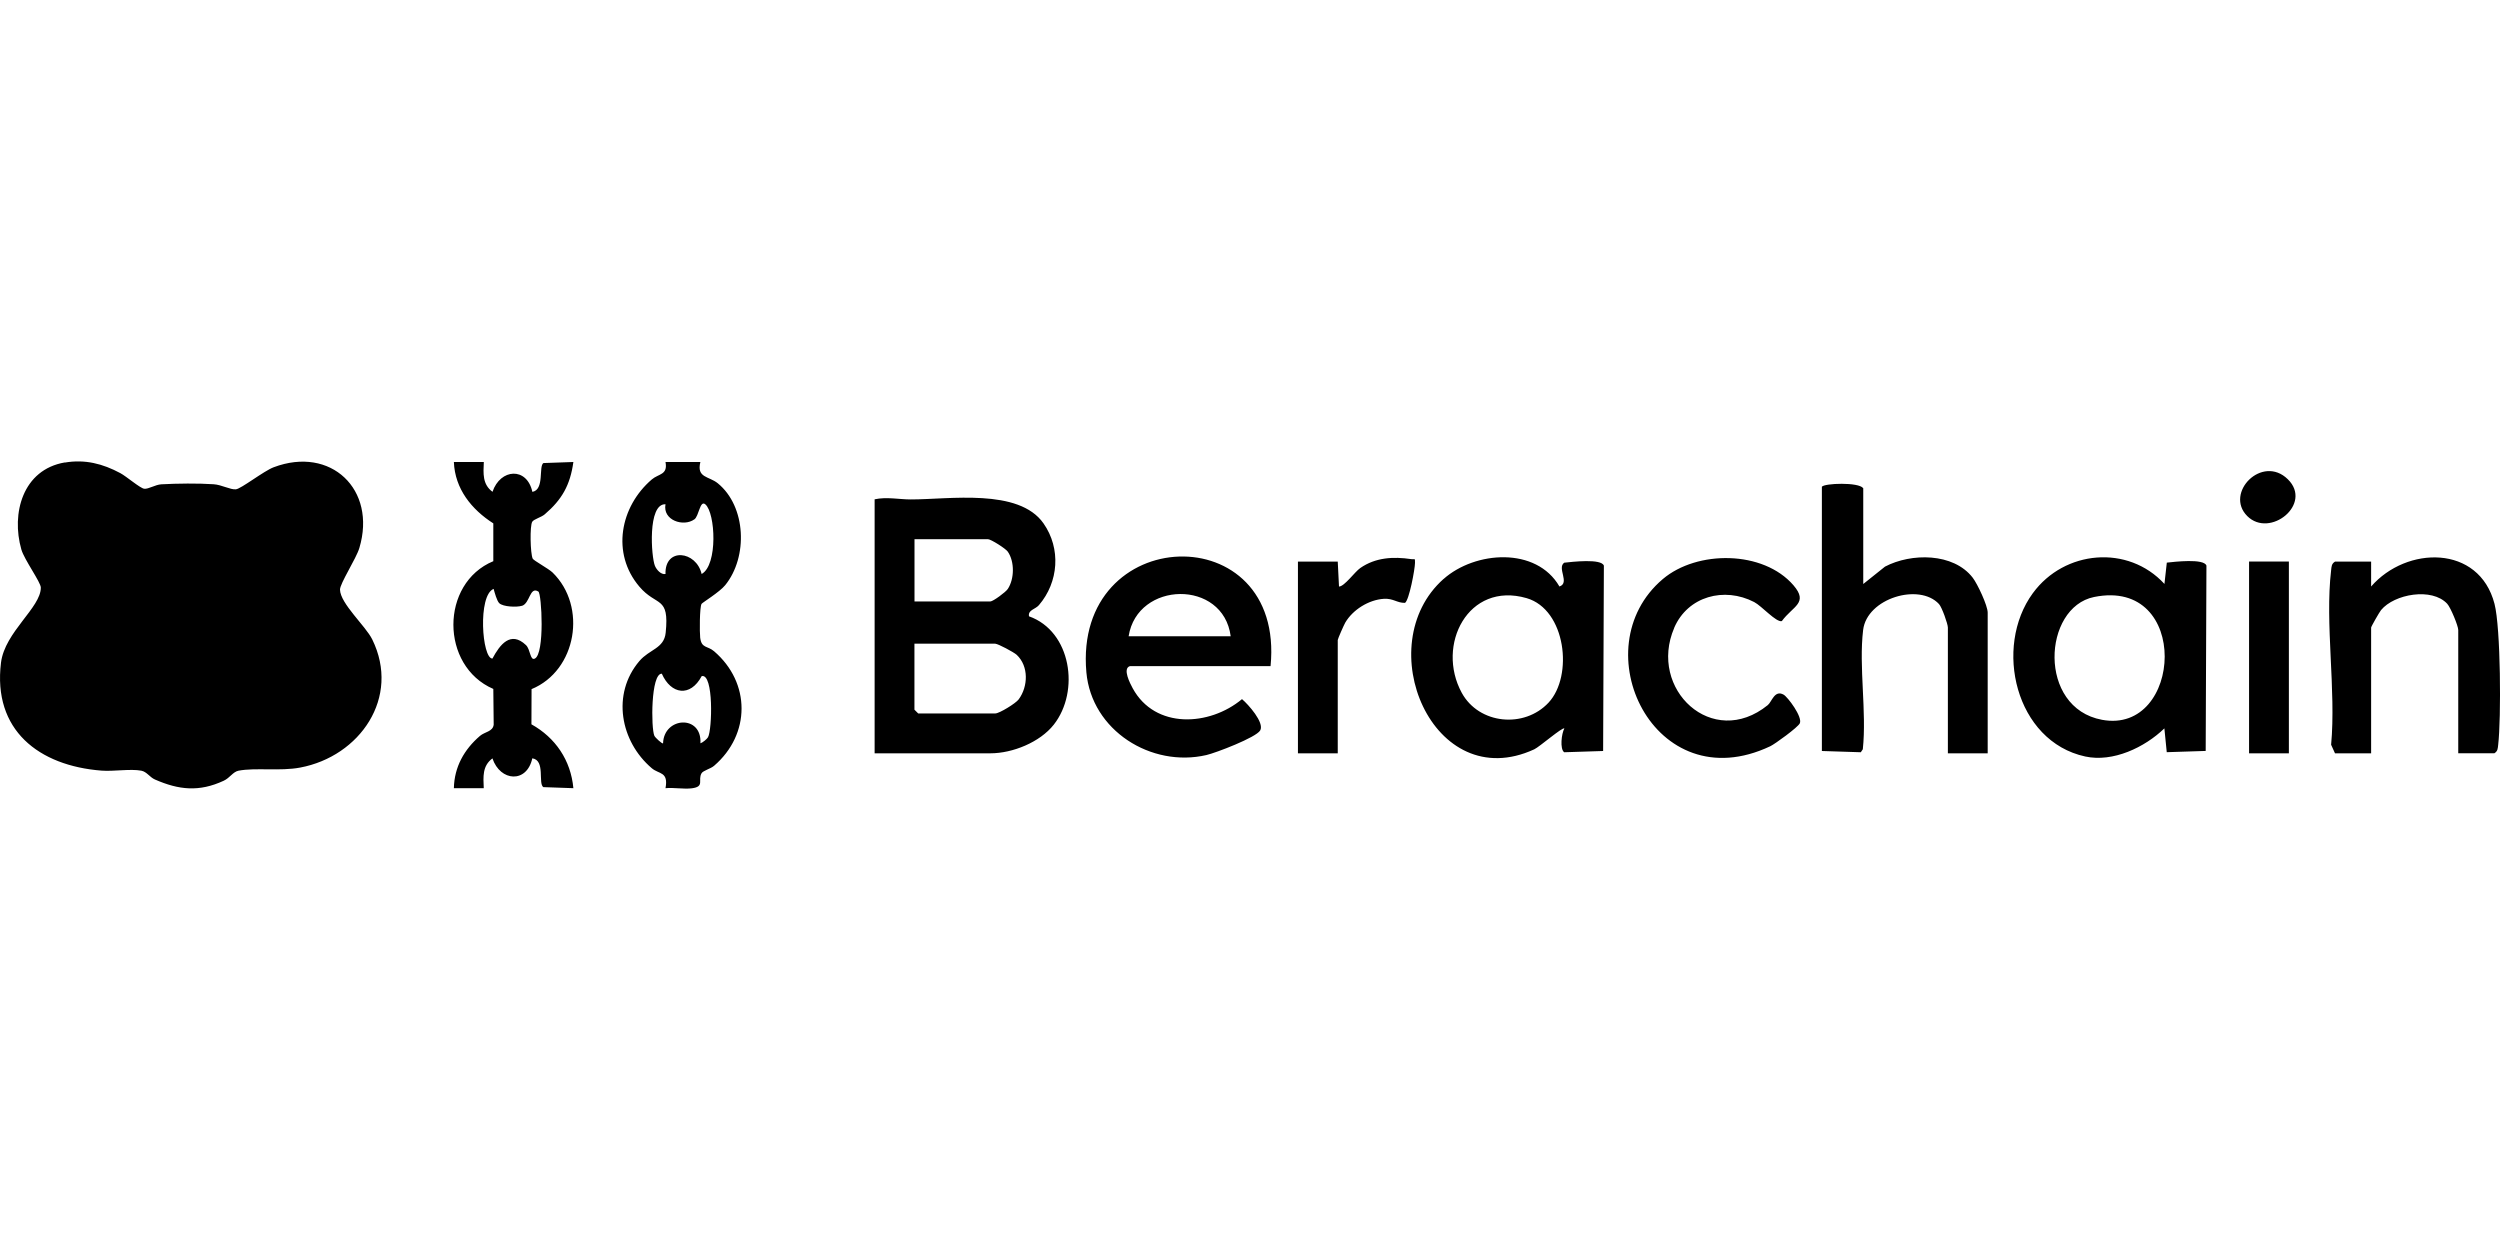 <?xml version="1.0" encoding="UTF-8"?>
<svg id="Layer_1" xmlns="http://www.w3.org/2000/svg" version="1.1" viewBox="0 0 400 200">
  <!-- Generator: Adobe Illustrator 29.8.1, SVG Export Plug-In . SVG Version: 2.1.1 Build 2)  -->
  <path id="berachain" d="M10.37,74.01c3.23-.55,6.06.18,8.88,1.69.98.52,3.18,2.43,3.83,2.5.69.07,1.75-.65,2.73-.71,2.5-.14,5.9-.18,8.38-.01,1.26.08,2.69.9,3.55.81.84-.08,4.47-2.94,6.05-3.53,9.13-3.45,16.5,3.54,13.71,12.91-.5,1.7-3.13,5.71-3.1,6.68.06,2.24,4.1,5.8,5.16,7.96,4.56,9.28-1.97,18.7-11.53,20.5-3.22.61-7.15-.02-9.86.5-.91.18-1.38,1.15-2.38,1.61-3.92,1.82-7.17,1.48-11-.2-.83-.36-1.3-1.24-2.18-1.41-1.75-.33-4.42.14-6.36-.01-10.04-.78-17.43-6.48-16.09-17.28.61-4.91,6.39-8.81,6.37-12.01,0-.84-2.64-4.46-3.11-6.08-1.66-5.78.22-12.79,6.95-13.94v.02ZM139.94,120.53h18.52c3.55,0,7.93-1.77,10.15-4.59,4.2-5.35,2.79-14.94-3.97-17.33-.19-1.03,1.01-1.11,1.59-1.79,3.16-3.69,3.55-9.05.73-13.08-3.97-5.67-15.1-3.82-21.26-3.83-1.8,0-3.85-.44-5.76-.02v40.63h0ZM146.32,86.27h11.75c.47,0,2.83,1.49,3.18,2,1.1,1.6,1.06,4.35,0,5.96-.34.52-2.37,2-2.78,2h-12.15v-9.96ZM159.26,103c.42,0,2.95,1.35,3.41,1.77,1.95,1.83,1.84,5.07.32,7.13-.47.64-3.1,2.25-3.73,2.25h-12.35l-.6-.6v-10.56h12.95ZM230.97,92.63c-11.89,10.56-1.72,34.74,14.51,27.26.84-.39,4.52-3.6,4.82-3.34-.46.8-.75,3.29-.03,3.81l6.23-.2.12-29.65c-.38-1.18-5.14-.61-6.34-.48-1.21.84.95,3.23-.77,3.81-3.69-6.39-13.49-5.69-18.54-1.2h0ZM233.88,110.85c-4.16-7.63,1.02-17.85,10.37-15.15,6.3,1.82,7.51,12.44,3.52,16.72-3.88,4.16-11.13,3.48-13.89-1.57ZM325.26,94.9c-6.34,8.65-2.79,23.72,8.38,26.14,4.43.96,9.51-1.45,12.66-4.5l.38,3.81,6.23-.2.12-29.65c-.39-1.18-5.14-.61-6.34-.48l-.38,3.41c-5.82-6.34-16.01-5.41-21.04,1.46h-.01ZM336.33,115.17c-10.36-1.92-9.49-17.98-1.28-19.65,15.53-3.15,14.18,22.04,1.28,19.65ZM72.62,73.92c.17,4.31,2.84,7.6,6.31,9.82v6.05c-8.52,3.53-8.51,16.77,0,20.44l.06,5.72c-.14,1.12-1.42,1.13-2.19,1.79-2.53,2.17-4.11,4.97-4.18,8.37h4.78c-.08-1.83-.24-3.56,1.39-4.77,1.25,3.72,5.5,4.02,6.38-.01,2.12.32.89,4,1.76,4.61l4.81.17c-.41-4.47-2.87-8.08-6.71-10.22l.02-5.63c7.22-2.97,8.93-13.23,3.36-18.66-.64-.62-3.05-1.92-3.18-2.22-.38-.84-.48-5.24-.07-5.9.26-.42,1.45-.71,2-1.19,2.77-2.37,4.07-4.69,4.58-8.37l-4.8.17c-.78.54.2,4.26-1.76,4.61-.88-4.03-5.13-3.73-6.38-.01-1.63-1.21-1.47-2.94-1.39-4.77h-4.79ZM83.5,96.94c1.31-.4,1.24-3.17,2.64-2.29.53.33,1.05,9.98-.58,10.73-.76.35-.68-1.48-1.41-2.17-2.46-2.34-4.19-.04-5.36,2.16-1.68.03-2.38-10.12.19-11.15.16.59.52,1.92.9,2.29.62.59,2.79.67,3.61.42h.01ZM106.48,73.92c.4,2.09-1.11,1.86-2.19,2.79-5.07,4.34-6.51,11.83-2,17.14,2.78,3.28,4.83,1.41,4.22,7.38-.26,2.55-2.59,2.63-4.22,4.55-4.46,5.26-3.05,12.85,2,17.14,1.15.98,2.69.51,2.19,3.19,1.34-.13,2.91.18,4.2.02,2.13-.27.92-1.3,1.57-2.41.25-.43,1.44-.71,2-1.19,5.86-5.04,5.87-13.3,0-18.33-1.06-.91-2.01-.43-2.22-2.17-.1-.84-.1-4.89.22-5.41.13-.21,2.88-1.88,3.78-2.99,3.67-4.52,3.37-12.6-1.19-16.31-1.42-1.15-3.42-.84-2.78-3.4,0,0-5.58,0-5.58,0ZM111.09,83.11c.75-.54.9-3.14,1.76-2.42,1.63,1.39,2.02,9.72-.59,11.15-.85-3.7-5.91-4.33-5.78,0-.73.14-1.44-.7-1.69-1.3-.59-1.39-1.21-9.98,1.69-9.86-.49,2.56,2.87,3.67,4.61,2.42h0ZM106.08,118.93c-.12.13-1.25-.91-1.38-1.2-.55-1.2-.58-10,1.19-9.94,1.47,3.33,4.56,3.8,6.38.39,1.94-.49,1.68,8.6,1.01,9.78-.17.29-.84.85-1.21.97.26-4.64-5.86-4.24-5.98,0h-.01ZM298.1,78.1c-.72-.98-6.21-.79-6.6-.22v42.28l6.23.2.32-.48c.64-6.03-.66-13.19.05-19.08.61-5.09,8.99-7.57,12.14-4.15.47.51,1.42,3.19,1.42,3.76v20.12h6.37v-22.51c0-1.12-1.63-4.59-2.39-5.58-3.09-4.02-9.86-3.98-14.04-1.78l-3.48,2.78v-15.34h-.02ZM203.29,106.58c2.36-24.12-31.6-22.96-29.47.99.83,9.31,10.37,15.28,19.2,13.24,1.51-.35,7.95-2.81,8.61-3.94.72-1.24-1.93-4.19-2.91-5.01-5.2,4.34-13.91,4.84-17.49-1.74-.4-.74-1.68-3.17-.44-3.54h22.51,0ZM180.58,101.8c1.39-8.87,15.14-9.15,16.33,0h-16.33ZM399.09,120.53c.57-.35.55-.79.62-1.37.49-4.2.41-18.71-.59-22.55-2.47-9.5-14.08-9.28-19.74-2.77v-3.98h-5.78c-.57.35-.55.79-.62,1.37-1.01,8.59.81,19.12,0,27.93l.62,1.37h5.78v-20.12c0-.16,1.33-2.49,1.59-2.8,2.13-2.58,8.14-3.64,10.58-1.01.56.61,1.77,3.56,1.77,4.2v19.72h5.78,0ZM267.87,100.45c2.18-5.06,8.02-6.6,12.8-4.12,1.21.63,3.52,3.28,4.42,3.05,1.76-2.42,4.32-2.88,1.86-5.74-4.83-5.6-15.41-5.64-20.9-.99-13.04,11.04-1.39,35.54,17.19,26.75.76-.36,4.43-3.03,4.73-3.67.47-1.01-1.93-4.22-2.6-4.59-1.45-.8-1.87,1.15-2.53,1.68-8.84,7.15-19.19-2.56-14.96-12.37h-.01ZM207.67,89.85v30.68h6.37v-18.13c0-.18.98-2.4,1.2-2.78,1.21-2.07,3.76-3.66,6.18-3.81,1.52-.09,2.09.67,3.38.65.66-.41,1.59-5.39,1.6-6.4,0-.86,0-.51-.6-.6-2.87-.43-5.72-.27-8.15,1.42-.9.62-2.53,2.95-3.41,2.97l-.2-3.99h-6.37ZM359.85,89.85v30.68h6.37v-30.68h-6.37ZM366.05,76.68c-4.1-4.02-10.18,2.19-6.49,5.89,3.61,3.61,10.54-1.92,6.49-5.89Z"/>
</svg>